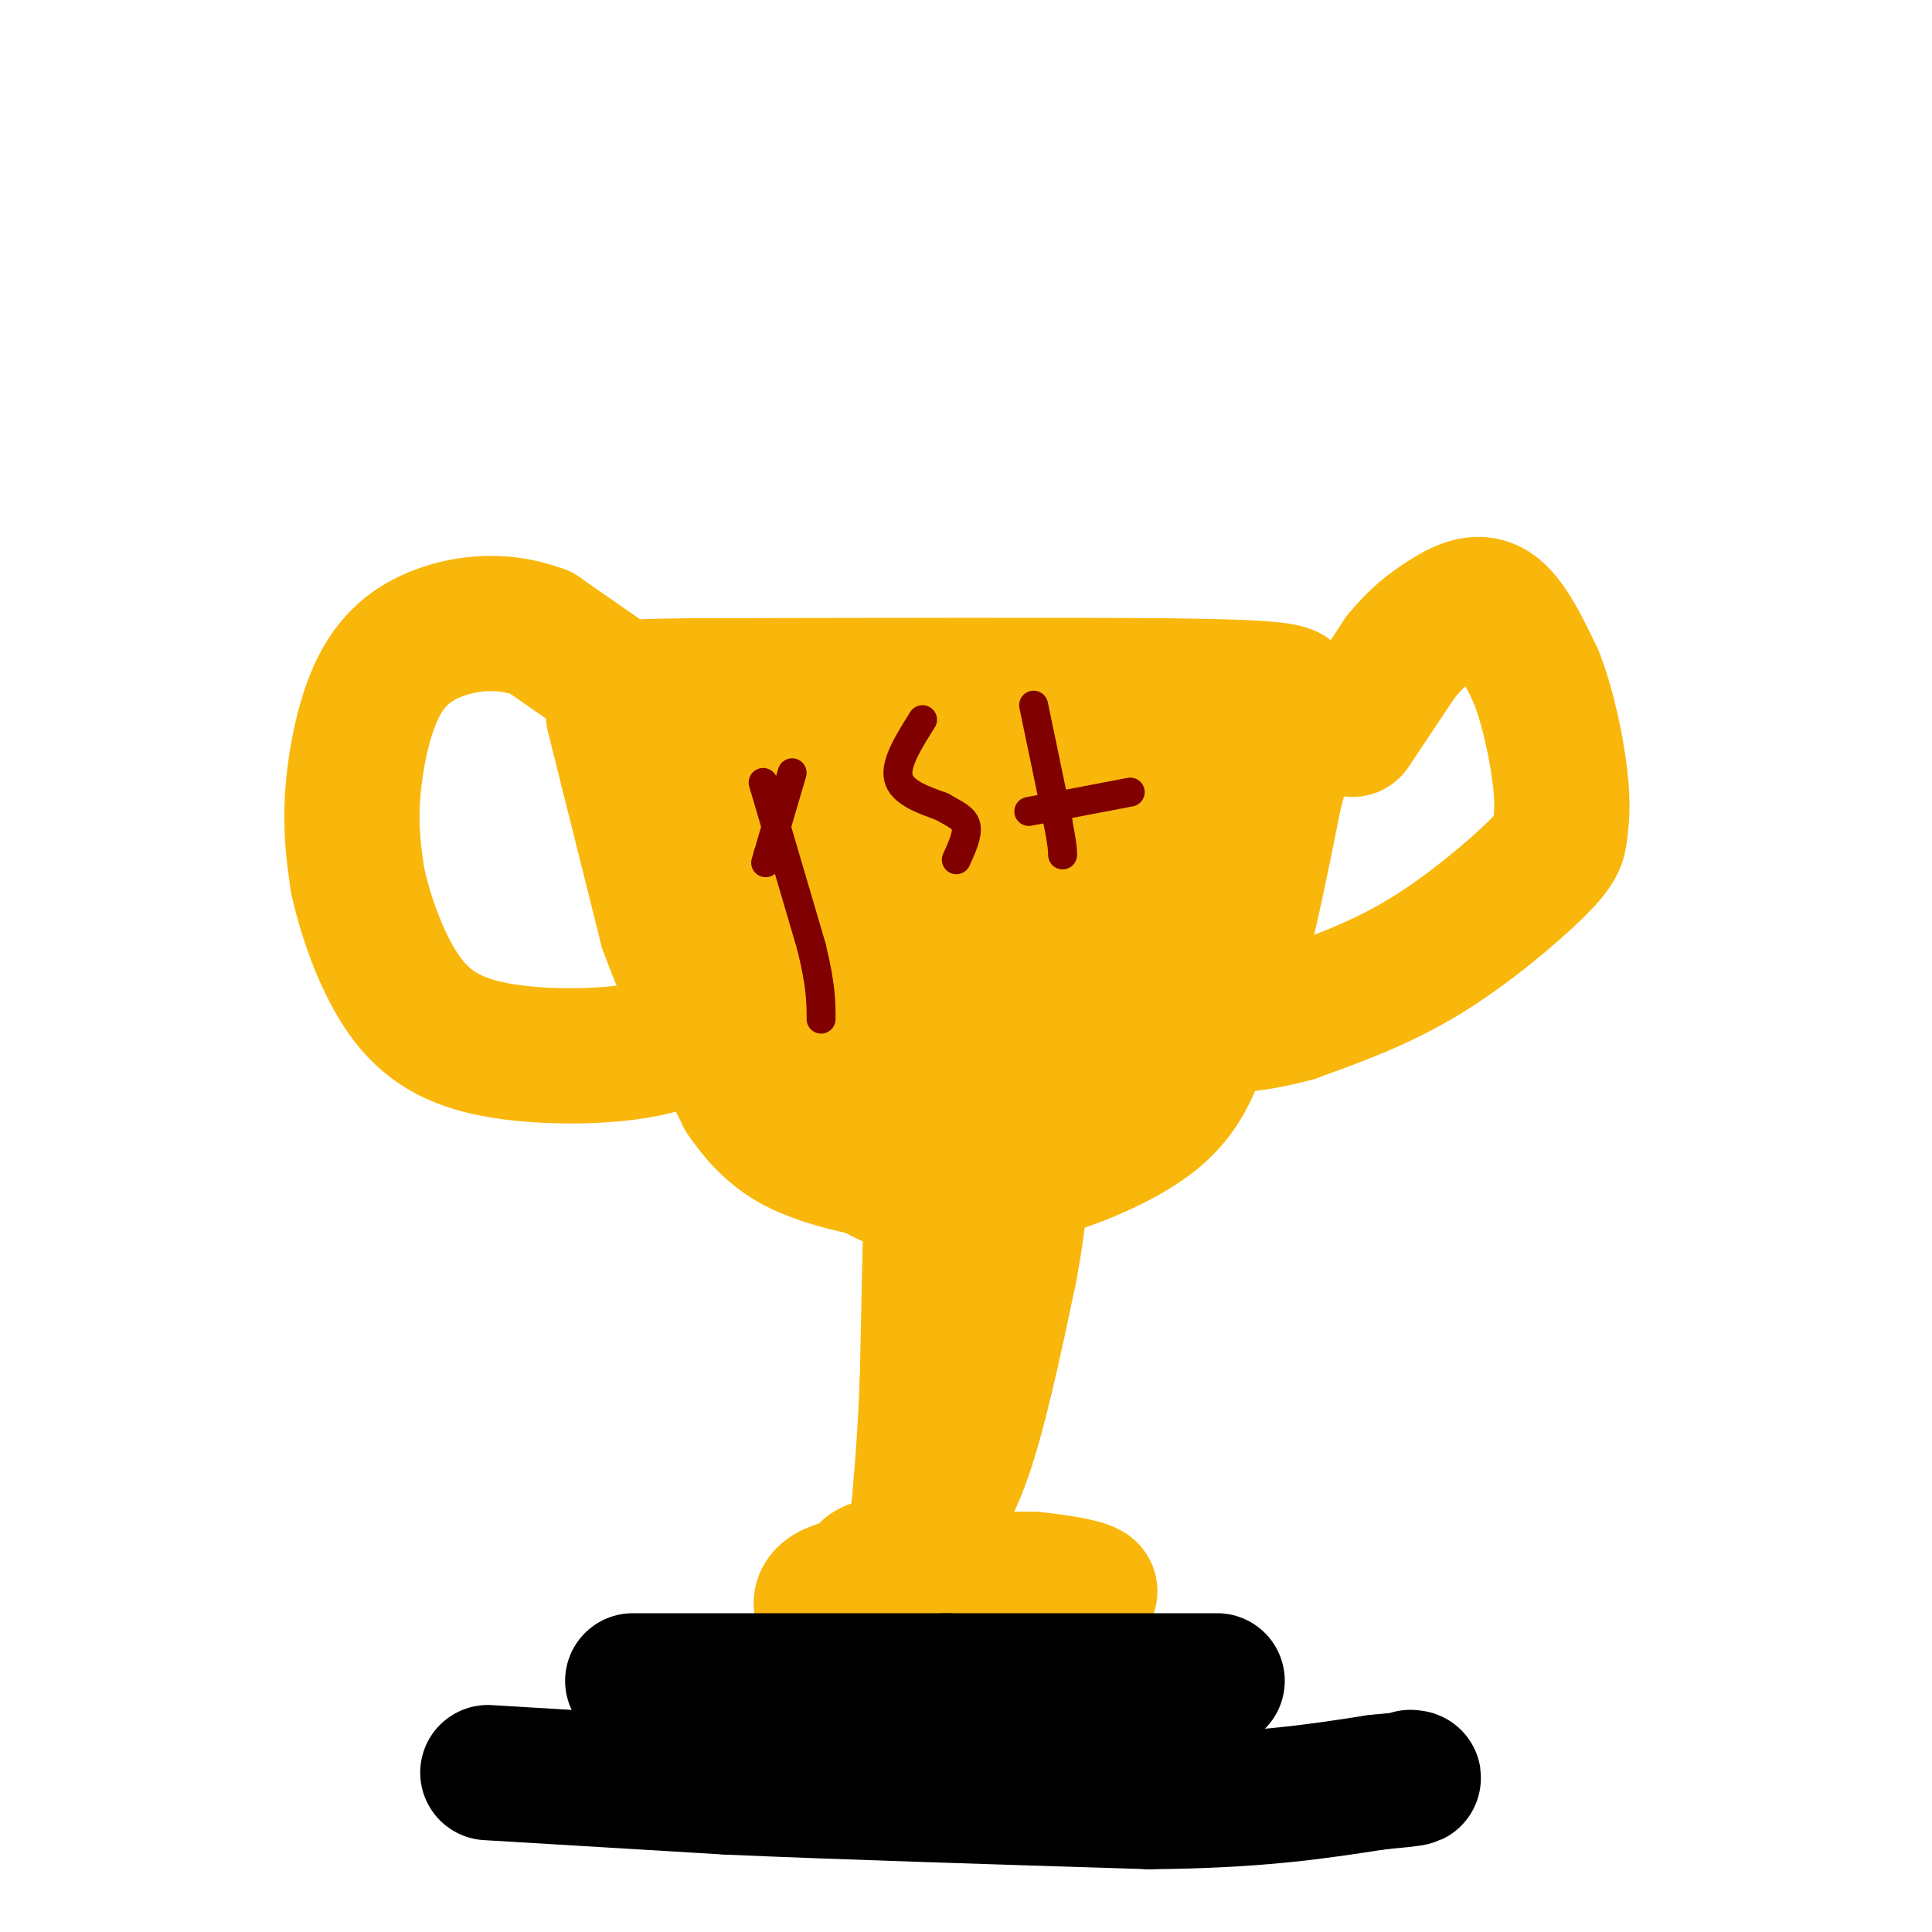 <svg viewBox='0 0 400 400' version='1.1' xmlns='http://www.w3.org/2000/svg' xmlns:xlink='http://www.w3.org/1999/xlink'><g fill='none' stroke='#F9B70B' stroke-width='28' stroke-linecap='round' stroke-linejoin='round'><path d='M128,143c0.000,0.000 41.000,5.000 41,5'/><path d='M169,148c20.500,0.500 51.250,-0.750 82,-2'/><path d='M251,146c16.933,-0.933 18.267,-2.267 14,-3c-4.267,-0.733 -14.133,-0.867 -24,-1'/><path d='M241,142c-20.333,-0.167 -59.167,-0.083 -98,0'/><path d='M143,142c-17.167,0.167 -11.083,0.583 -5,1'/><path d='M127,148c0.000,0.000 3.000,12.000 3,12'/><path d='M130,160c1.833,7.333 4.917,19.667 8,32'/><path d='M138,192c4.000,11.167 10.000,23.083 16,35'/><path d='M154,227c5.333,7.978 10.667,10.422 15,12c4.333,1.578 7.667,2.289 11,3'/><path d='M180,242c2.644,1.222 3.756,2.778 9,3c5.244,0.222 14.622,-0.889 24,-2'/><path d='M213,243c8.844,-2.133 18.956,-6.467 25,-11c6.044,-4.533 8.022,-9.267 10,-14'/><path d='M248,218c2.978,-4.578 5.422,-9.022 8,-18c2.578,-8.978 5.289,-22.489 8,-36'/><path d='M264,164c2.119,-8.226 3.417,-10.792 0,-10c-3.417,0.792 -11.548,4.940 -19,7c-7.452,2.060 -14.226,2.030 -21,2'/><path d='M224,163c-16.298,-0.429 -46.542,-2.500 -59,-2c-12.458,0.500 -7.131,3.571 -5,8c2.131,4.429 1.065,10.214 0,16'/><path d='M160,185c0.491,7.123 1.719,16.930 6,23c4.281,6.070 11.614,8.404 16,10c4.386,1.596 5.825,2.456 12,-1c6.175,-3.456 17.088,-11.228 28,-19'/><path d='M222,198c5.616,-5.308 5.656,-9.079 5,-12c-0.656,-2.921 -2.008,-4.991 -12,-8c-9.992,-3.009 -28.625,-6.955 -37,-8c-8.375,-1.045 -6.492,0.813 -7,3c-0.508,2.187 -3.406,4.704 -5,11c-1.594,6.296 -1.884,16.370 -1,22c0.884,5.630 2.942,6.815 5,8'/><path d='M170,214c2.940,2.448 7.791,4.569 13,5c5.209,0.431 10.777,-0.828 15,-2c4.223,-1.172 7.101,-2.256 9,-7c1.899,-4.744 2.818,-13.148 0,-18c-2.818,-4.852 -9.374,-6.152 -14,-8c-4.626,-1.848 -7.322,-4.242 -9,0c-1.678,4.242 -2.339,15.121 -3,26'/><path d='M181,210c0.537,4.588 3.379,3.057 6,3c2.621,-0.057 5.019,1.361 8,-2c2.981,-3.361 6.544,-11.502 7,-16c0.456,-4.498 -2.196,-5.355 -5,-6c-2.804,-0.645 -5.762,-1.080 -7,3c-1.238,4.080 -0.756,12.675 1,17c1.756,4.325 4.788,4.378 9,4c4.212,-0.378 9.606,-1.189 15,-2'/><path d='M215,211c4.314,-1.576 7.600,-4.515 13,-14c5.400,-9.485 12.915,-25.515 15,-26c2.085,-0.485 -1.262,14.576 -5,24c-3.738,9.424 -7.869,13.212 -12,17'/><path d='M226,212c-8.726,6.167 -24.542,13.083 -27,16c-2.458,2.917 8.440,1.833 15,0c6.560,-1.833 8.780,-4.417 11,-7'/><path d='M225,221c4.333,-3.578 9.667,-9.022 13,-17c3.333,-7.978 4.667,-18.489 6,-29'/><path d='M193,239c0.000,0.000 -1.000,47.000 -1,47'/><path d='M192,286c-0.500,12.667 -1.250,20.833 -2,29'/><path d='M190,315c-0.726,5.583 -1.542,5.042 0,3c1.542,-2.042 5.440,-5.583 9,-15c3.560,-9.417 6.780,-24.708 10,-40'/><path d='M209,263c2.222,-11.556 2.778,-20.444 1,-17c-1.778,3.444 -5.889,19.222 -10,35'/><path d='M200,281c-2.786,11.917 -4.750,24.208 -6,31c-1.250,6.792 -1.786,8.083 -3,9c-1.214,0.917 -3.107,1.458 -5,2'/><path d='M186,323c-3.356,0.933 -9.244,2.267 -5,3c4.244,0.733 18.622,0.867 33,1'/><path d='M214,327c9.133,0.911 15.467,2.689 9,3c-6.467,0.311 -25.733,-0.844 -45,-2'/><path d='M178,328c-9.095,0.964 -9.333,4.375 -6,7c3.333,2.625 10.238,4.464 17,5c6.762,0.536 13.381,-0.232 20,-1'/><path d='M209,339c5.310,-0.548 8.583,-1.417 10,-3c1.417,-1.583 0.976,-3.881 -4,-6c-4.976,-2.119 -14.488,-4.060 -24,-6'/><path d='M280,151c0.000,0.000 10.000,-15.000 10,-15'/><path d='M290,136c3.095,-3.845 5.833,-5.958 9,-8c3.167,-2.042 6.762,-4.012 10,-2c3.238,2.012 6.119,8.006 9,14'/><path d='M318,140c2.519,6.318 4.316,15.113 5,21c0.684,5.887 0.256,8.867 0,11c-0.256,2.133 -0.338,3.421 -5,8c-4.662,4.579 -13.903,12.451 -23,18c-9.097,5.549 -18.048,8.774 -27,12'/><path d='M268,210c-8.833,2.500 -17.417,2.750 -26,3'/><path d='M135,147c0.000,0.000 -23.000,-16.000 -23,-16'/><path d='M112,131c-7.609,-2.906 -15.132,-2.171 -21,0c-5.868,2.171 -10.080,5.777 -13,12c-2.920,6.223 -4.549,15.064 -5,22c-0.451,6.936 0.274,11.968 1,17'/><path d='M74,182c1.494,7.144 4.730,16.502 9,23c4.270,6.498 9.573,10.134 18,12c8.427,1.866 19.979,1.962 28,1c8.021,-0.962 12.510,-2.981 17,-5'/><path d='M146,213c3.667,-1.167 4.333,-1.583 5,-2'/></g>
<g fill='none' stroke='#000000' stroke-width='28' stroke-linecap='round' stroke-linejoin='round'><path d='M131,348c0.000,0.000 65.000,0.000 65,0'/><path d='M196,348c20.167,0.000 38.083,0.000 56,0'/><path d='M101,367c0.000,0.000 50.000,3.000 50,3'/><path d='M151,370c22.833,1.000 54.917,2.000 87,3'/><path d='M238,373c22.333,-0.167 34.667,-2.083 47,-4'/><path d='M285,369c9.000,-0.833 8.000,-0.917 7,-1'/></g>
<g fill='none' stroke='#800000' stroke-width='6' stroke-linecap='round' stroke-linejoin='round'><path d='M158,162c0.000,0.000 10.000,34.000 10,34'/><path d='M168,196c2.000,8.167 2.000,11.583 2,15'/><path d='M191,149c-2.833,4.500 -5.667,9.000 -5,12c0.667,3.000 4.833,4.500 9,6'/><path d='M195,167c2.600,1.511 4.600,2.289 5,4c0.400,1.711 -0.800,4.356 -2,7'/><path d='M214,146c0.000,0.000 5.000,24.000 5,24'/><path d='M219,170c1.000,5.167 1.000,6.083 1,7'/><path d='M213,168c0.000,0.000 21.000,-4.000 21,-4'/><path d='M164,160c0.000,0.000 -5.000,17.000 -5,17'/><path d='M159,177c-0.833,2.833 -0.417,1.417 0,0'/></g>
</svg>